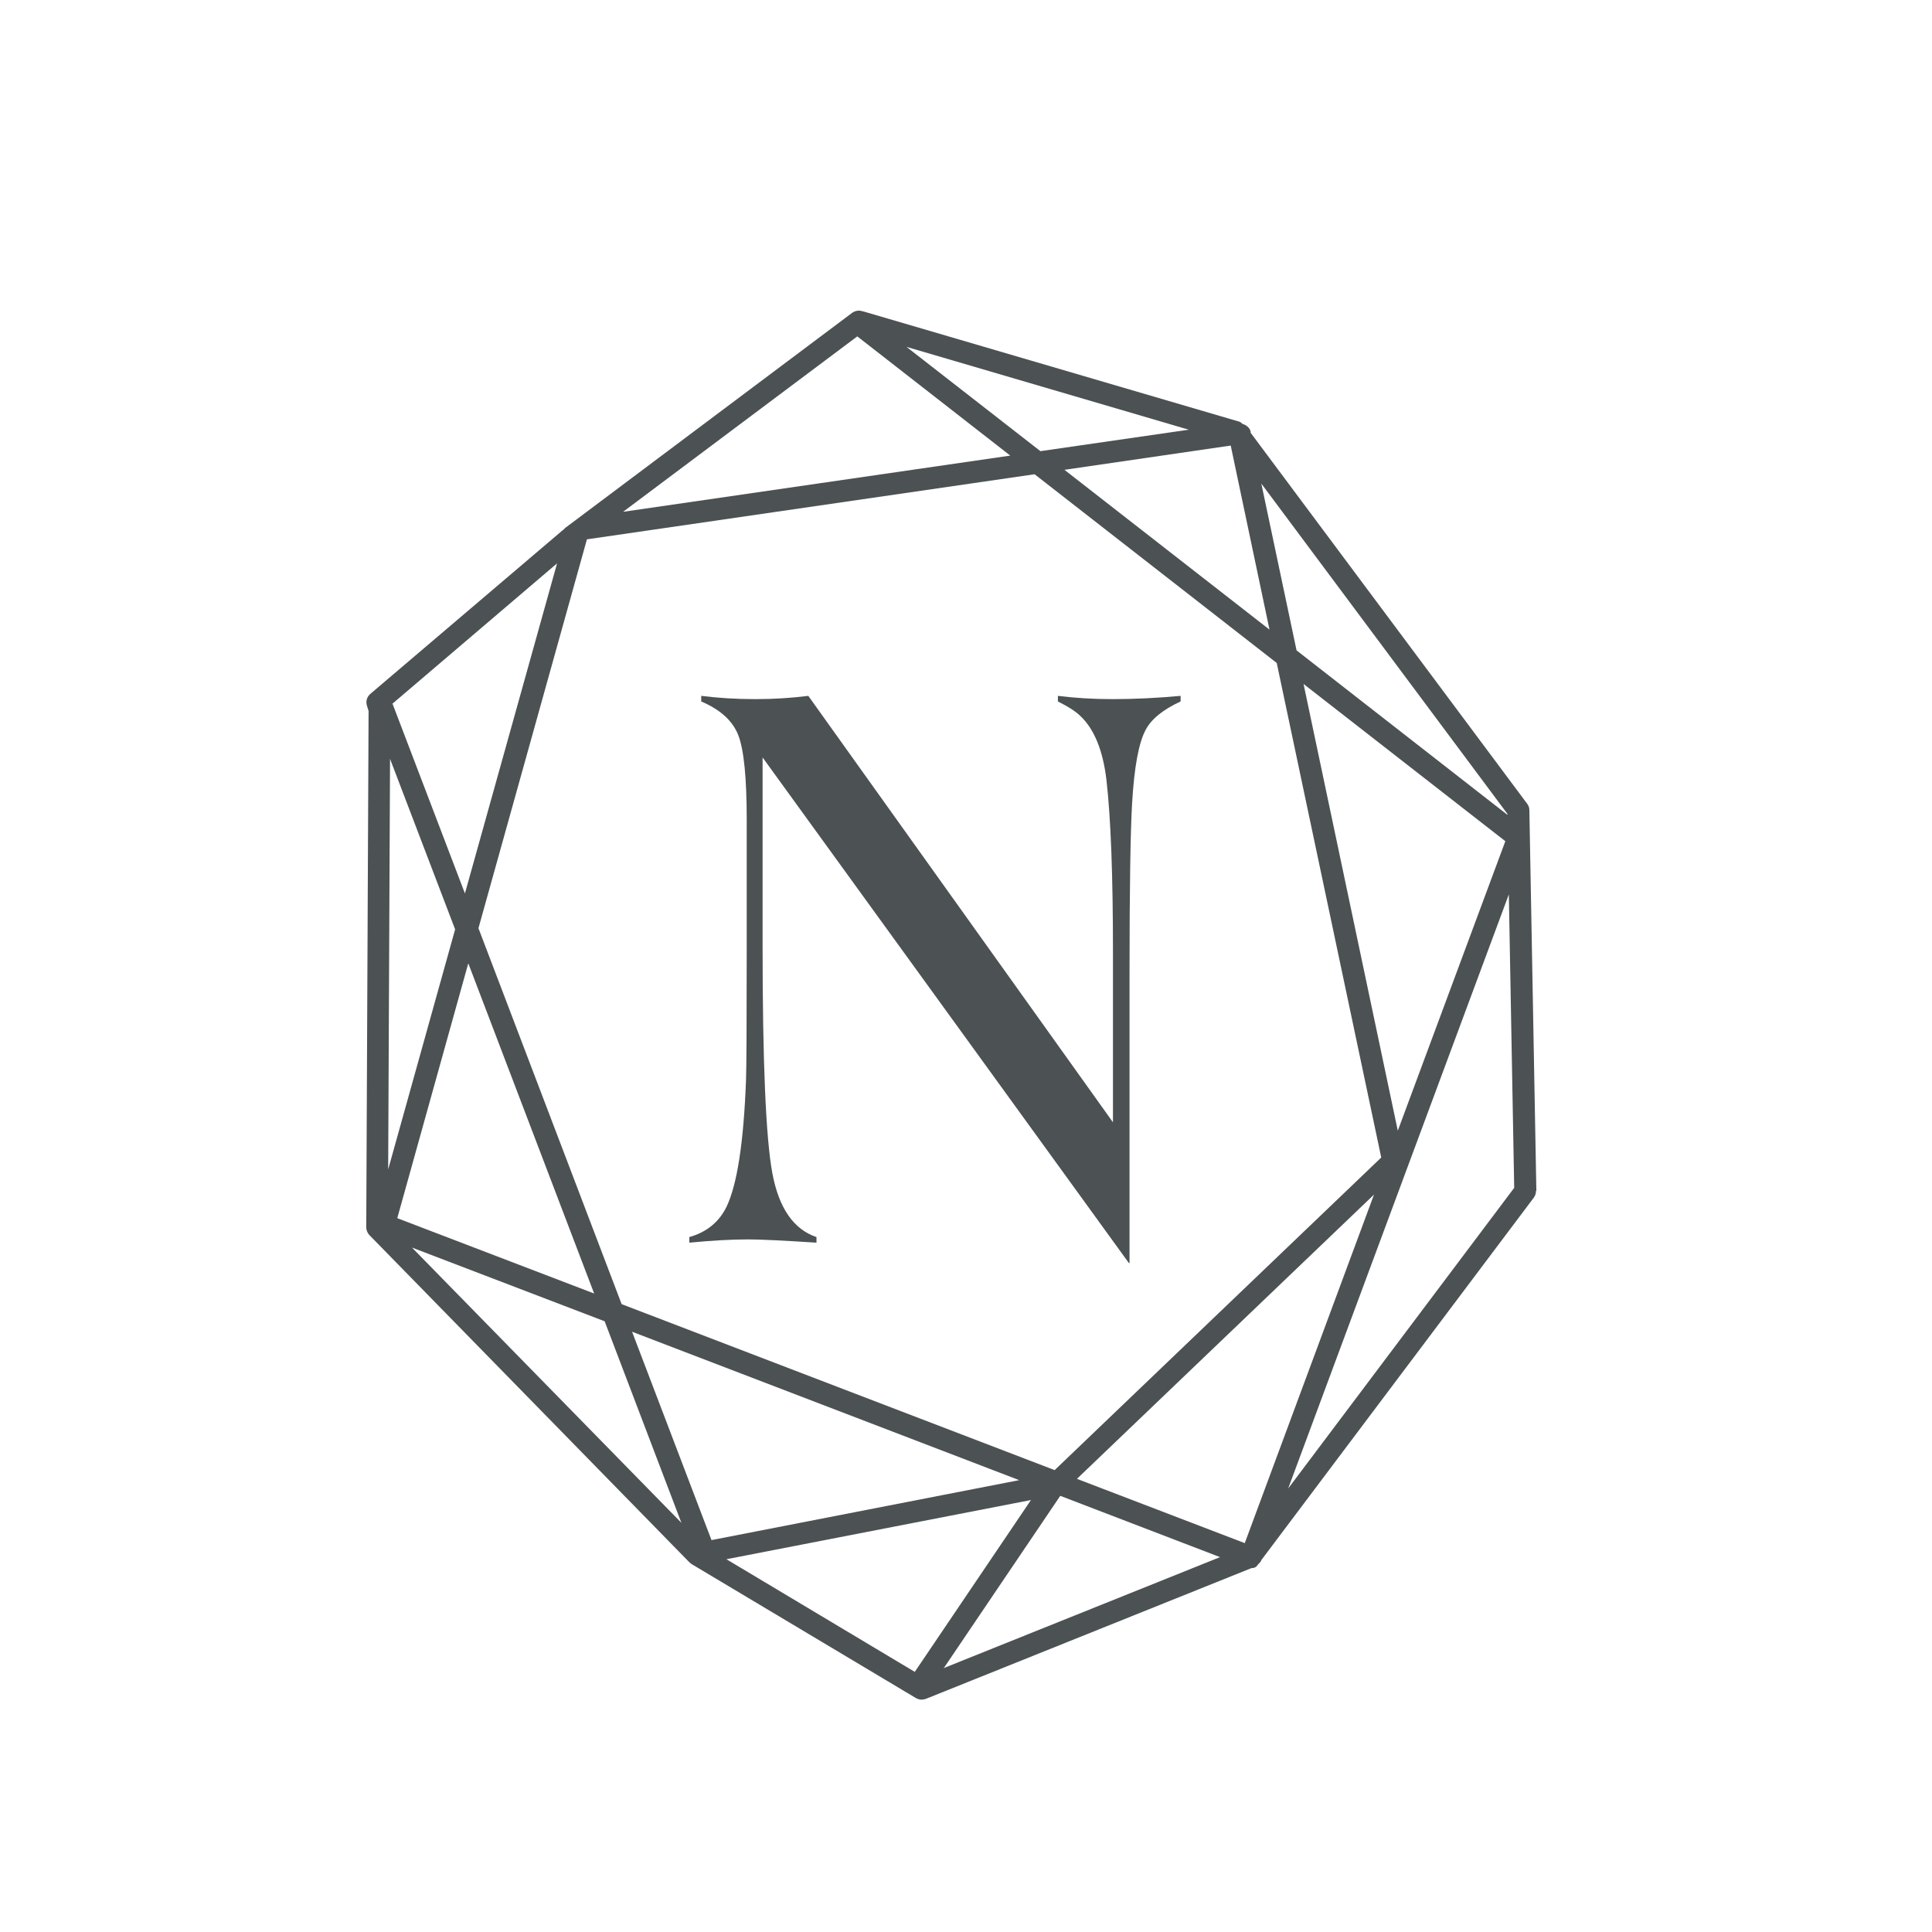 <?xml version="1.0" encoding="UTF-8"?><svg id="Layer_2" xmlns="http://www.w3.org/2000/svg" viewBox="0 0 82.82 82.82"><defs><style>.cls-1{fill:#4c5153;}</style></defs><path class="cls-1" d="M48.39,54.14l-15.7-21.67v8.04c0,5.03.14,8.29.42,9.79.28,1.49.91,2.4,1.89,2.73v.24c-1.41-.09-2.39-.14-2.92-.14-.74,0-1.59.05-2.53.14v-.24c.74-.21,1.27-.64,1.59-1.29.46-.95.74-2.77.84-5.45.02-.49.03-2.41.03-5.77v-5.38c0-1.79-.12-3-.36-3.62-.24-.62-.77-1.1-1.59-1.45v-.24c.72.09,1.49.14,2.31.14s1.56-.05,2.28-.14l13.06,18.28v-7.27c0-3.29-.09-5.75-.28-7.41-.15-1.26-.52-2.17-1.11-2.73-.19-.19-.51-.4-.97-.63v-.24c.72.09,1.5.14,2.34.14.96,0,1.94-.05,2.92-.14v.24c-.76.35-1.26.76-1.5,1.22-.3.56-.49,1.61-.58,3.15-.07,1.21-.11,3.62-.11,7.23v12.48Z"/><path class="cls-1" d="M65.86,51.06l-.3-16.33c0-.1-.03-.19-.09-.27l-11.86-15.91v-.06c-.05-.17-.19-.27-.35-.32-.04-.03-.07-.07-.12-.09l-16.13-4.73s-.03,0-.05-.01c-.14-.05-.3-.02-.43.07l-12.3,9.22s-.06.06-.09.09c0,0-.01,0-.02.01l-8.25,7.02c-.14.12-.2.32-.14.5l.07.23-.1,22.13c0,.12.05.24.13.33l13.73,14.04s.06.05.09.07l9.61,5.74c.07.04.16.07.24.07.06,0,.12-.01.18-.03l13.97-5.61c.06,0,.12-.01.17-.04.06-.03.09-.1.14-.15,0-.01.03-.01.03-.03l.04-.05s.03-.02.03-.04v-.02s11.69-15.55,11.69-15.55c.06-.08.1-.19.09-.29ZM64.62,34.9v.03s-9.04-7.05-9.04-7.05l-1.51-7.15,10.55,14.16ZM46.17,63.39l12.73-12.18-5.54,14.94-7.18-2.75ZM52.76,19.11l1.66,7.88-8.79-6.85,7.13-1.04ZM44.6,19.34l-5.74-4.47,12.1,3.55-6.36.92ZM43.31,19.53l-16.6,2.41,10.04-7.52,6.57,5.12ZM19.51,39.84l-2.87,10.29.08-17.6,2.79,7.31ZM16.83,30.16l7.05-6.01-3.95,14.15-3.11-8.15ZM20.08,41.31l5.39,14.14-8.44-3.23,3.04-10.91ZM25.92,56.64l3.29,8.64-11.55-11.8,8.26,3.16ZM27.1,57.09l16.59,6.36-13.19,2.57-3.4-8.92ZM26.65,55.91l-6.14-16.12,4.65-16.67,19.19-2.79,10.38,8.09,4.48,21.2-14,13.4-18.55-7.11ZM59.92,48.47l-4.04-19.15,8.65,6.74-4.61,12.41ZM39.55,71.87l-8.41-5.03,14.2-2.76s0,0,0,0l6.96,2.67-12.75,5.12ZM55.22,63.81l9.46-25.47.23,12.58-9.69,12.89Z"/><rect class="cls-1" x="37.31" y="67.19" width="10.37" height=".94" transform="translate(-37.36 64.97) rotate(-55.94)"/></svg>